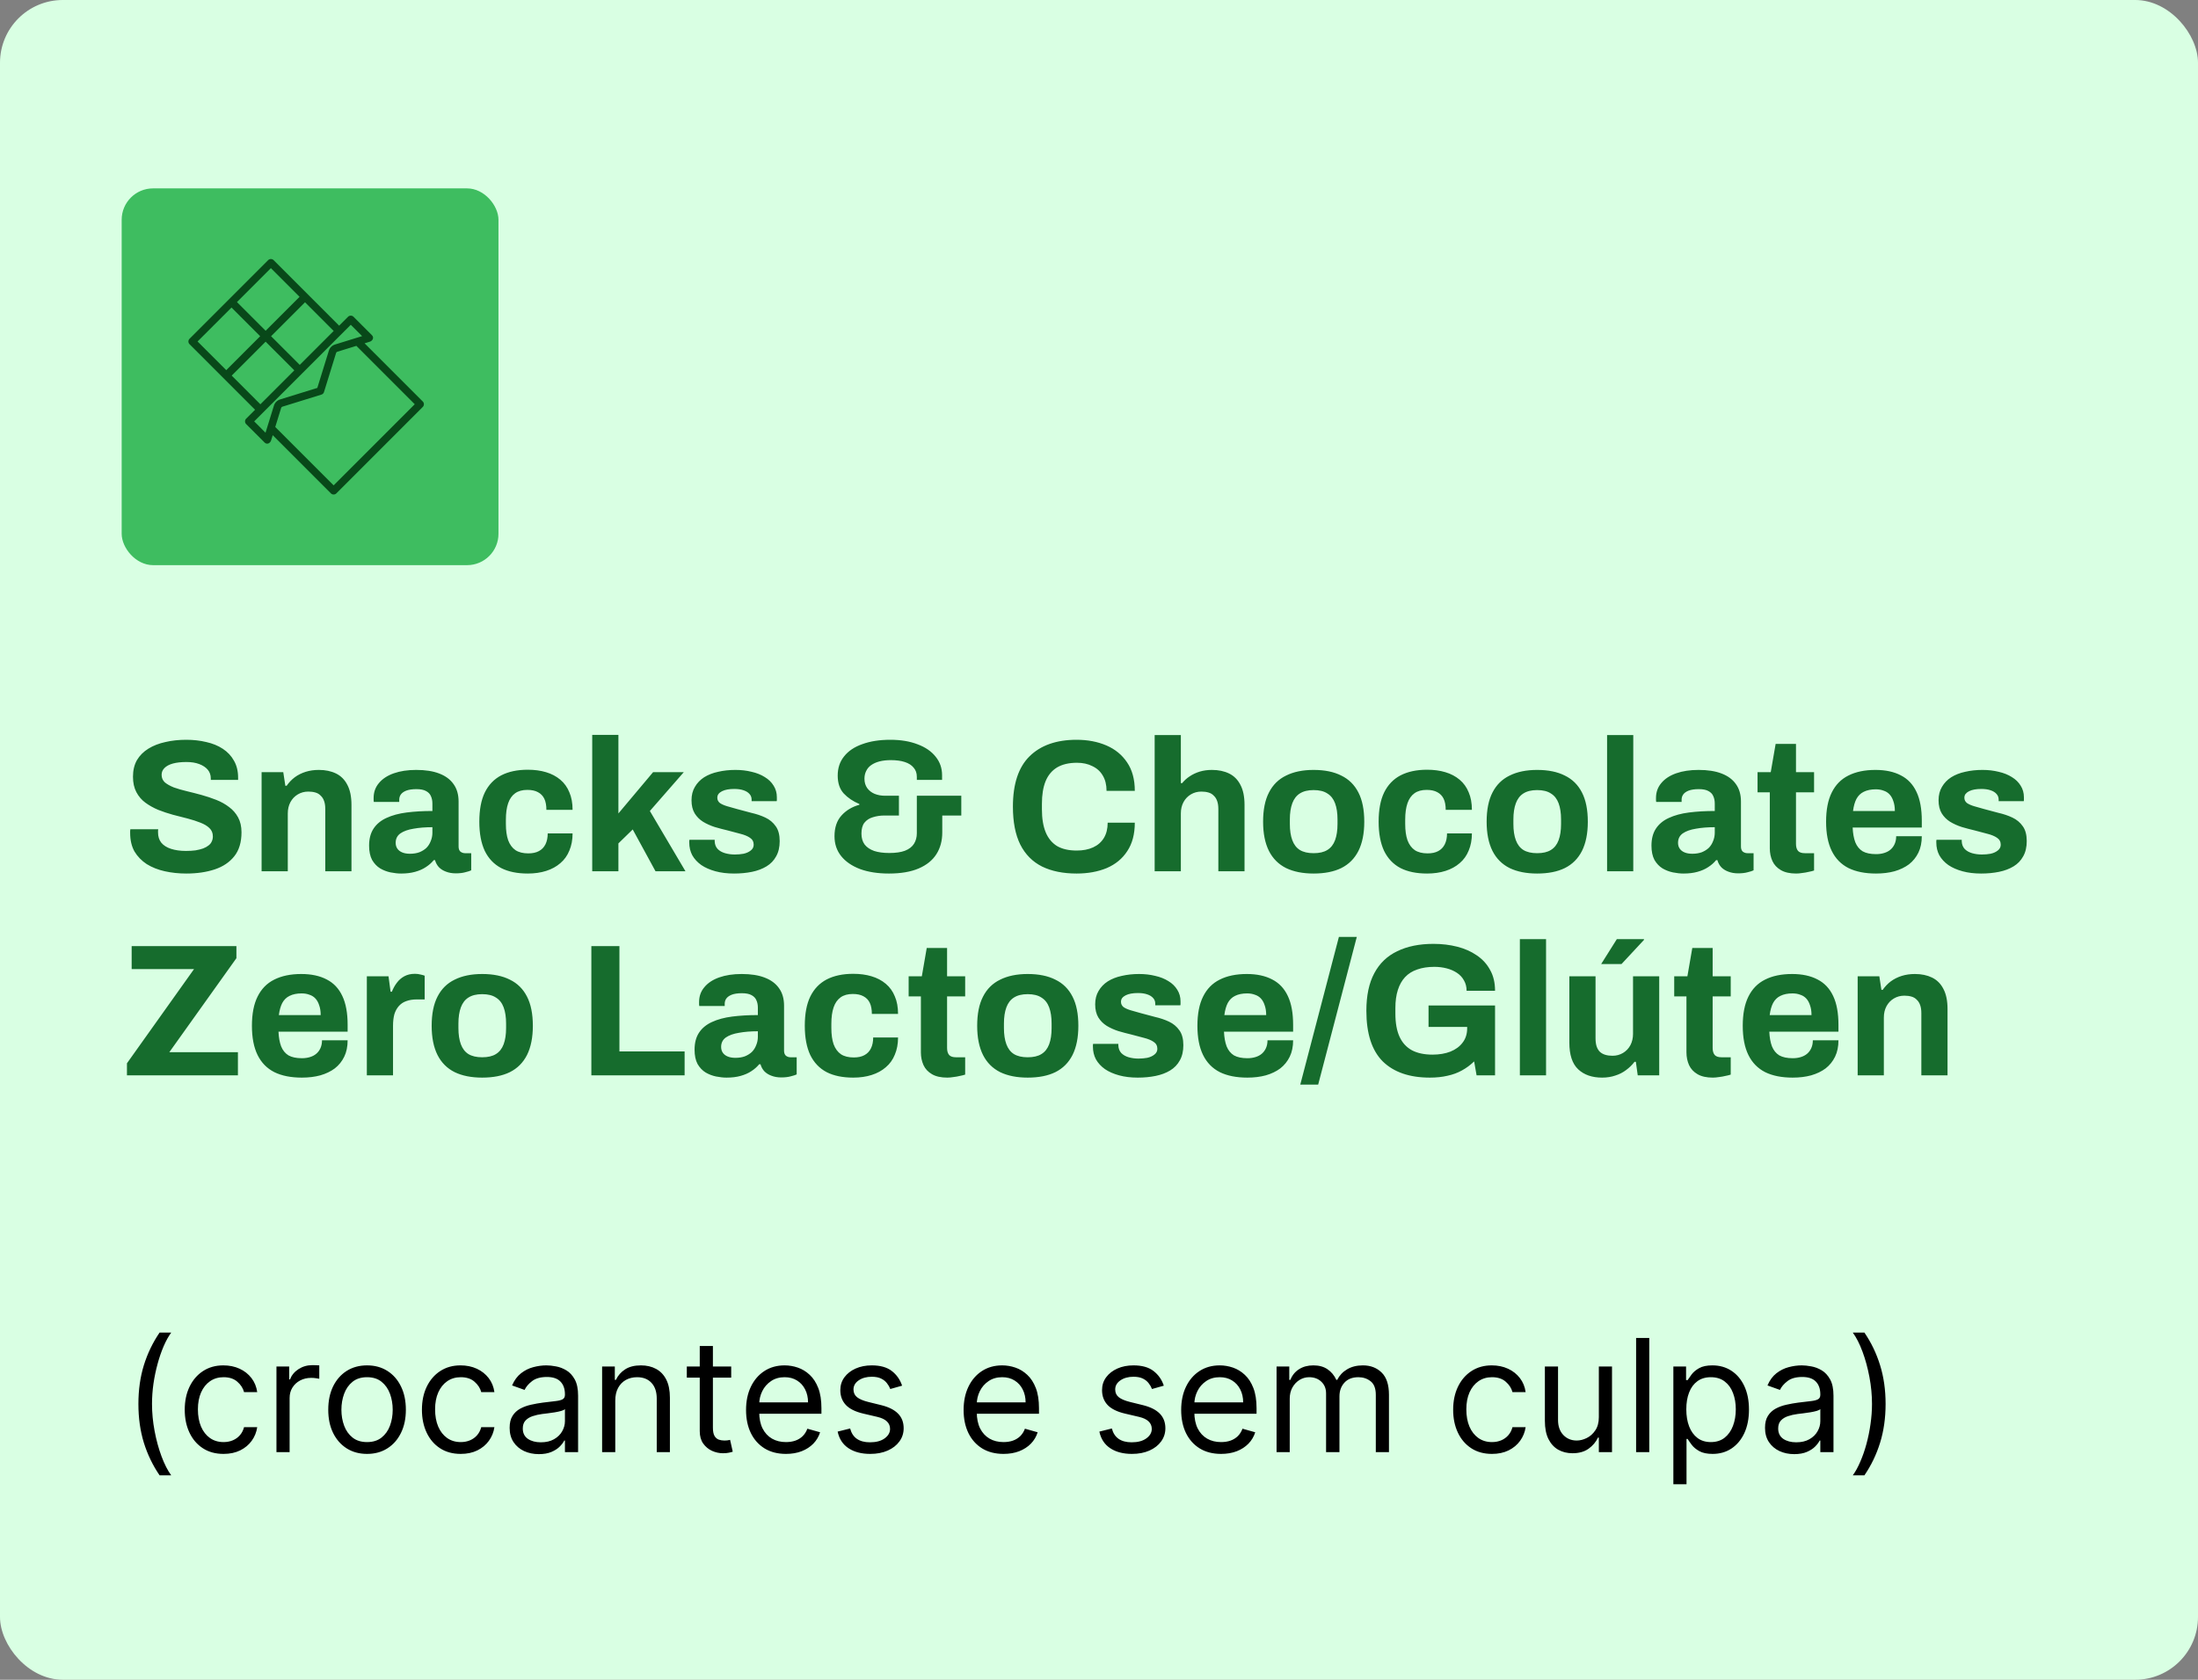 <svg xmlns="http://www.w3.org/2000/svg" width="280" height="214" viewBox="0 0 280 214" fill="none"><rect x="0" y="0" width="280" height="214" fill="#808080" stroke="none"/><rect width="280" height="214" rx="8" fill="#D9FFE3"></rect><rect x="15.5" y="24" width="48" height="48" rx="4" fill="#3EBD60"></rect><path d="M53.861 51.156L46.444 43.738C46.667 43.669 46.891 43.603 47.114 43.531C47.463 43.417 47.688 43.011 47.381 42.705L45.027 40.35C44.845 40.168 44.524 40.168 44.343 40.35L43.202 41.49L34.85 33.136C34.669 32.955 34.347 32.955 34.166 33.136L29.159 38.144C29.157 38.146 29.156 38.148 29.154 38.149C29.153 38.151 29.15 38.152 29.149 38.154L24.142 43.162C23.953 43.351 23.953 43.657 24.142 43.846L32.494 52.201L31.354 53.341C31.168 53.527 31.168 53.839 31.354 54.025L33.709 56.38C34.015 56.687 34.421 56.461 34.534 56.112C34.607 55.89 34.673 55.666 34.742 55.442L42.158 62.861C42.344 63.046 42.657 63.047 42.843 62.861L53.861 51.84C54.047 51.655 54.047 51.342 53.861 51.156ZM42.507 42.164L38.185 46.487L34.533 42.834L38.855 38.511L42.507 42.164ZM34.508 34.163L38.16 37.816L33.838 42.139L30.185 38.486L34.508 34.163ZM25.168 43.504L29.491 39.181L33.143 42.834L28.821 47.157L25.168 43.504ZM29.516 47.852L33.838 43.529L37.491 47.182L33.168 51.506L29.516 47.852ZM33.825 55.128L32.381 53.683L38.522 47.54C38.526 47.537 38.53 47.533 38.533 47.53C38.537 47.526 38.54 47.522 38.544 47.519L44.685 41.376L46.13 42.822L42.678 43.89C42.301 44.007 42.007 44.301 41.891 44.678L40.423 49.42L35.681 50.888C35.305 51.004 35.01 51.299 34.894 51.676L33.825 55.128ZM42.501 61.834L35.065 54.397L35.818 51.962C35.84 51.891 35.896 51.835 35.968 51.813L40.953 50.27C41.105 50.223 41.225 50.103 41.272 49.951L42.815 44.965C42.837 44.893 42.892 44.837 42.964 44.815L45.398 44.062L52.834 51.499L42.501 61.834Z" fill="#084819"></path><path d="M23.732 111.288C22.772 111.288 21.86 111.192 20.996 111C20.132 110.808 19.364 110.504 18.692 110.088C18.036 109.656 17.516 109.12 17.132 108.48C16.764 107.824 16.58 107.032 16.58 106.104C16.58 106.024 16.58 105.944 16.58 105.864C16.58 105.768 16.588 105.696 16.604 105.648H20.156C20.14 105.696 20.132 105.76 20.132 105.84C20.132 105.92 20.132 105.992 20.132 106.056C20.132 106.568 20.268 107 20.54 107.352C20.828 107.704 21.244 107.968 21.788 108.144C22.332 108.32 22.964 108.408 23.684 108.408C24.148 108.408 24.556 108.384 24.908 108.336C25.276 108.272 25.596 108.192 25.868 108.096C26.156 107.984 26.388 107.856 26.564 107.712C26.756 107.568 26.892 107.4 26.972 107.208C27.068 107.016 27.116 106.8 27.116 106.56C27.116 106.128 26.972 105.776 26.684 105.504C26.412 105.232 26.028 105 25.532 104.808C25.052 104.616 24.508 104.44 23.9 104.28C23.292 104.12 22.668 103.96 22.028 103.8C21.388 103.624 20.764 103.416 20.156 103.176C19.548 102.92 19.004 102.616 18.524 102.264C18.044 101.912 17.66 101.464 17.372 100.92C17.084 100.376 16.94 99.72 16.94 98.952C16.94 98.136 17.108 97.432 17.444 96.84C17.796 96.248 18.284 95.76 18.908 95.376C19.532 94.992 20.252 94.712 21.068 94.536C21.884 94.344 22.772 94.248 23.732 94.248C24.628 94.248 25.476 94.344 26.276 94.536C27.076 94.712 27.78 95 28.388 95.4C28.996 95.8 29.468 96.304 29.804 96.912C30.156 97.52 30.332 98.24 30.332 99.072V99.36H26.852V99.168C26.852 98.736 26.724 98.368 26.468 98.064C26.212 97.76 25.852 97.52 25.388 97.344C24.924 97.168 24.38 97.08 23.756 97.08C23.084 97.08 22.508 97.144 22.028 97.272C21.564 97.4 21.204 97.592 20.948 97.848C20.708 98.088 20.588 98.376 20.588 98.712C20.588 99.096 20.724 99.416 20.996 99.672C21.284 99.912 21.668 100.128 22.148 100.32C22.644 100.496 23.196 100.656 23.804 100.8C24.412 100.944 25.036 101.104 25.676 101.28C26.316 101.456 26.94 101.664 27.548 101.904C28.156 102.144 28.7 102.448 29.18 102.816C29.66 103.168 30.044 103.608 30.332 104.136C30.62 104.664 30.764 105.296 30.764 106.032C30.764 107.296 30.46 108.312 29.852 109.08C29.244 109.848 28.412 110.408 27.356 110.76C26.3 111.112 25.092 111.288 23.732 111.288ZM33.325 111V98.376H36.085L36.349 100.104H36.517C36.805 99.688 37.149 99.328 37.549 99.024C37.965 98.72 38.429 98.488 38.941 98.328C39.453 98.168 40.013 98.088 40.621 98.088C41.453 98.088 42.181 98.24 42.805 98.544C43.429 98.848 43.909 99.328 44.245 99.984C44.597 100.64 44.773 101.496 44.773 102.552V111H41.437V103.08C41.437 102.68 41.389 102.344 41.293 102.072C41.197 101.784 41.053 101.552 40.861 101.376C40.685 101.184 40.461 101.048 40.189 100.968C39.917 100.888 39.613 100.848 39.277 100.848C38.781 100.848 38.333 100.968 37.933 101.208C37.533 101.448 37.221 101.776 36.997 102.192C36.773 102.608 36.661 103.088 36.661 103.632V111H33.325ZM51.099 111.288C50.683 111.288 50.235 111.24 49.755 111.144C49.291 111.048 48.851 110.88 48.435 110.64C48.019 110.384 47.675 110.024 47.403 109.56C47.147 109.08 47.019 108.472 47.019 107.736C47.019 106.856 47.211 106.128 47.595 105.552C47.979 104.976 48.523 104.528 49.227 104.208C49.947 103.872 50.803 103.64 51.795 103.512C52.787 103.384 53.883 103.32 55.083 103.32V102.384C55.083 102.016 55.019 101.696 54.891 101.424C54.779 101.152 54.571 100.936 54.267 100.776C53.979 100.616 53.571 100.536 53.043 100.536C52.515 100.536 52.083 100.6 51.747 100.728C51.427 100.856 51.195 101.024 51.051 101.232C50.923 101.424 50.859 101.64 50.859 101.88V102.168H47.619C47.603 102.088 47.595 102.016 47.595 101.952C47.595 101.872 47.595 101.776 47.595 101.664C47.595 100.928 47.819 100.296 48.267 99.768C48.715 99.224 49.347 98.808 50.163 98.52C50.979 98.232 51.931 98.088 53.019 98.088C54.187 98.088 55.163 98.24 55.947 98.544C56.747 98.848 57.355 99.296 57.771 99.888C58.203 100.48 58.419 101.224 58.419 102.12V107.856C58.419 108.144 58.499 108.36 58.659 108.504C58.835 108.632 59.027 108.696 59.235 108.696H60.027V110.88C59.867 110.96 59.619 111.04 59.283 111.12C58.947 111.216 58.539 111.264 58.059 111.264C57.595 111.264 57.179 111.192 56.811 111.048C56.459 110.92 56.163 110.736 55.923 110.496C55.683 110.24 55.515 109.936 55.419 109.584H55.251C54.979 109.92 54.643 110.216 54.243 110.472C53.859 110.728 53.403 110.928 52.875 111.072C52.363 111.216 51.771 111.288 51.099 111.288ZM52.227 108.768C52.675 108.768 53.075 108.704 53.427 108.576C53.779 108.432 54.075 108.248 54.315 108.024C54.555 107.784 54.739 107.496 54.867 107.16C55.011 106.824 55.083 106.464 55.083 106.08V105.384C54.187 105.384 53.387 105.448 52.683 105.576C51.979 105.688 51.419 105.888 51.003 106.176C50.603 106.464 50.403 106.864 50.403 107.376C50.403 107.664 50.475 107.912 50.619 108.12C50.763 108.328 50.971 108.488 51.243 108.6C51.515 108.712 51.843 108.768 52.227 108.768ZM67.228 111.288C65.884 111.288 64.756 111.056 63.844 110.592C62.932 110.112 62.236 109.384 61.756 108.408C61.292 107.416 61.06 106.176 61.06 104.688C61.06 103.168 61.292 101.928 61.756 100.968C62.236 99.992 62.932 99.264 63.844 98.784C64.772 98.304 65.9 98.064 67.228 98.064C68.092 98.064 68.868 98.168 69.556 98.376C70.26 98.584 70.868 98.904 71.38 99.336C71.892 99.768 72.276 100.304 72.532 100.944C72.804 101.568 72.94 102.312 72.94 103.176H69.604C69.604 102.6 69.516 102.128 69.34 101.76C69.164 101.392 68.892 101.112 68.524 100.92C68.172 100.728 67.724 100.632 67.18 100.632C66.54 100.632 66.02 100.776 65.62 101.064C65.22 101.352 64.924 101.776 64.732 102.336C64.54 102.896 64.444 103.592 64.444 104.424V104.976C64.444 105.792 64.54 106.48 64.732 107.04C64.94 107.6 65.252 108.024 65.668 108.312C66.084 108.584 66.628 108.72 67.3 108.72C67.844 108.72 68.292 108.624 68.644 108.432C69.012 108.24 69.292 107.952 69.484 107.568C69.676 107.184 69.772 106.72 69.772 106.176H72.94C72.94 106.992 72.804 107.72 72.532 108.36C72.276 109 71.892 109.536 71.38 109.968C70.884 110.4 70.284 110.728 69.58 110.952C68.876 111.176 68.092 111.288 67.228 111.288ZM75.442 111V93.624H78.778V103.632L83.194 98.376H87.106L82.786 103.32L87.322 111H83.506L80.602 105.672L78.778 107.448V111H75.442ZM93.515 111.288C92.635 111.288 91.843 111.192 91.139 111C90.435 110.808 89.835 110.544 89.339 110.208C88.843 109.856 88.459 109.44 88.187 108.96C87.931 108.48 87.803 107.936 87.803 107.328C87.803 107.264 87.803 107.2 87.803 107.136C87.803 107.072 87.811 107.024 87.827 106.992H91.043C91.043 107.024 91.043 107.056 91.043 107.088C91.043 107.12 91.043 107.152 91.043 107.184C91.059 107.584 91.187 107.912 91.427 108.168C91.667 108.408 91.979 108.584 92.363 108.696C92.763 108.808 93.179 108.864 93.611 108.864C93.995 108.864 94.363 108.832 94.715 108.768C95.083 108.688 95.387 108.552 95.627 108.36C95.883 108.168 96.011 107.92 96.011 107.616C96.011 107.232 95.851 106.936 95.531 106.728C95.227 106.52 94.819 106.352 94.307 106.224C93.811 106.096 93.267 105.952 92.675 105.792C92.131 105.664 91.587 105.52 91.043 105.36C90.499 105.184 90.003 104.96 89.555 104.688C89.123 104.416 88.771 104.064 88.499 103.632C88.227 103.184 88.091 102.624 88.091 101.952C88.091 101.296 88.235 100.728 88.523 100.248C88.811 99.752 89.203 99.344 89.699 99.024C90.211 98.704 90.803 98.472 91.475 98.328C92.163 98.168 92.899 98.088 93.683 98.088C94.419 98.088 95.107 98.168 95.747 98.328C96.387 98.472 96.947 98.696 97.427 99C97.907 99.288 98.283 99.656 98.555 100.104C98.827 100.536 98.963 101.024 98.963 101.568C98.963 101.68 98.963 101.784 98.963 101.88C98.963 101.976 98.955 102.04 98.939 102.072H95.747V101.88C95.747 101.592 95.659 101.352 95.483 101.16C95.307 100.952 95.051 100.792 94.715 100.68C94.395 100.568 94.003 100.512 93.539 100.512C93.219 100.512 92.923 100.536 92.651 100.584C92.395 100.632 92.171 100.704 91.979 100.8C91.787 100.896 91.635 101.016 91.523 101.16C91.427 101.288 91.379 101.448 91.379 101.64C91.379 101.912 91.491 102.136 91.715 102.312C91.955 102.472 92.267 102.608 92.651 102.72C93.035 102.832 93.459 102.952 93.923 103.08C94.499 103.24 95.099 103.4 95.723 103.56C96.363 103.704 96.955 103.904 97.499 104.16C98.043 104.416 98.483 104.784 98.819 105.264C99.155 105.728 99.323 106.36 99.323 107.16C99.323 107.928 99.171 108.576 98.867 109.104C98.579 109.632 98.171 110.056 97.643 110.376C97.115 110.696 96.499 110.928 95.795 111.072C95.091 111.216 94.331 111.288 93.515 111.288ZM113.242 111.288C111.818 111.288 110.586 111.096 109.546 110.712C108.506 110.312 107.706 109.76 107.146 109.056C106.586 108.352 106.306 107.512 106.306 106.536C106.306 105.432 106.602 104.552 107.194 103.896C107.786 103.24 108.546 102.784 109.474 102.528V102.432C108.674 102.096 108.01 101.648 107.482 101.088C106.97 100.528 106.714 99.768 106.714 98.808C106.714 97.848 106.986 97.032 107.53 96.36C108.074 95.672 108.85 95.152 109.858 94.8C110.866 94.432 112.05 94.248 113.41 94.248C114.738 94.248 115.898 94.44 116.89 94.824C117.882 95.192 118.65 95.72 119.194 96.408C119.738 97.08 120.01 97.864 120.01 98.76V99.36H116.794V98.976C116.794 98.496 116.658 98.104 116.386 97.8C116.13 97.48 115.754 97.24 115.258 97.08C114.778 96.92 114.178 96.84 113.458 96.84C112.93 96.84 112.45 96.896 112.018 97.008C111.602 97.12 111.25 97.28 110.962 97.488C110.69 97.68 110.482 97.928 110.338 98.232C110.194 98.52 110.122 98.848 110.122 99.216C110.122 99.68 110.242 100.08 110.482 100.416C110.722 100.736 111.034 100.976 111.418 101.136C111.818 101.296 112.25 101.376 112.714 101.376H114.514V103.896H112.642C112.146 103.896 111.666 103.968 111.202 104.112C110.754 104.24 110.394 104.472 110.122 104.808C109.866 105.128 109.738 105.592 109.738 106.2C109.738 106.76 109.874 107.224 110.146 107.592C110.418 107.944 110.818 108.216 111.346 108.408C111.874 108.584 112.522 108.672 113.29 108.672C114.106 108.672 114.77 108.576 115.282 108.384C115.81 108.176 116.194 107.88 116.434 107.496C116.674 107.112 116.794 106.664 116.794 106.152V101.376H122.458V103.896H120.034V106.056C120.034 107.112 119.786 108.032 119.29 108.816C118.794 109.6 118.042 110.208 117.034 110.64C116.026 111.072 114.762 111.288 113.242 111.288ZM137.145 111.288C135.433 111.288 133.969 110.992 132.753 110.4C131.537 109.792 130.609 108.856 129.969 107.592C129.345 106.328 129.033 104.72 129.033 102.768C129.033 99.888 129.737 97.752 131.145 96.36C132.569 94.952 134.569 94.248 137.145 94.248C138.553 94.248 139.817 94.488 140.937 94.968C142.057 95.448 142.937 96.168 143.577 97.128C144.233 98.088 144.561 99.296 144.561 100.752H140.961C140.961 99.984 140.801 99.336 140.481 98.808C140.177 98.28 139.737 97.88 139.161 97.608C138.601 97.32 137.945 97.176 137.193 97.176C136.169 97.176 135.321 97.376 134.649 97.776C133.993 98.176 133.505 98.768 133.185 99.552C132.881 100.32 132.729 101.264 132.729 102.384V103.128C132.729 104.28 132.889 105.248 133.209 106.032C133.529 106.8 134.009 107.384 134.649 107.784C135.305 108.168 136.145 108.36 137.169 108.36C137.969 108.36 138.665 108.224 139.257 107.952C139.849 107.68 140.305 107.28 140.625 106.752C140.945 106.224 141.105 105.576 141.105 104.808H144.561C144.561 106.264 144.241 107.472 143.601 108.432C142.977 109.392 142.105 110.112 140.985 110.592C139.865 111.056 138.585 111.288 137.145 111.288ZM147.091 111V93.648H150.427V99.768H150.595C150.867 99.432 151.187 99.144 151.555 98.904C151.939 98.648 152.363 98.448 152.827 98.304C153.307 98.16 153.827 98.088 154.387 98.088C155.219 98.088 155.947 98.24 156.571 98.544C157.195 98.848 157.675 99.328 158.011 99.984C158.363 100.64 158.539 101.496 158.539 102.552V111H155.203V103.08C155.203 102.68 155.155 102.344 155.059 102.072C154.963 101.784 154.819 101.552 154.627 101.376C154.451 101.184 154.227 101.048 153.955 100.968C153.683 100.888 153.379 100.848 153.043 100.848C152.547 100.848 152.099 100.968 151.699 101.208C151.299 101.448 150.987 101.776 150.763 102.192C150.539 102.608 150.427 103.088 150.427 103.632V111H147.091ZM167.336 111.288C165.96 111.288 164.792 111.056 163.832 110.592C162.872 110.112 162.144 109.384 161.648 108.408C161.152 107.416 160.904 106.176 160.904 104.688C160.904 103.168 161.152 101.928 161.648 100.968C162.144 99.992 162.872 99.272 163.832 98.808C164.792 98.328 165.96 98.088 167.336 98.088C168.744 98.088 169.92 98.328 170.864 98.808C171.824 99.272 172.552 99.992 173.048 100.968C173.544 101.928 173.792 103.168 173.792 104.688C173.792 106.176 173.544 107.416 173.048 108.408C172.552 109.384 171.824 110.112 170.864 110.592C169.92 111.056 168.744 111.288 167.336 111.288ZM167.336 108.696C168.072 108.696 168.656 108.56 169.088 108.288C169.536 108.016 169.864 107.6 170.072 107.04C170.28 106.48 170.384 105.792 170.384 104.976V104.4C170.384 103.584 170.28 102.896 170.072 102.336C169.864 101.776 169.536 101.36 169.088 101.088C168.656 100.8 168.072 100.656 167.336 100.656C166.616 100.656 166.032 100.8 165.584 101.088C165.152 101.36 164.832 101.776 164.624 102.336C164.416 102.896 164.312 103.584 164.312 104.4V104.976C164.312 105.792 164.416 106.48 164.624 107.04C164.832 107.6 165.152 108.016 165.584 108.288C166.032 108.56 166.616 108.696 167.336 108.696ZM181.791 111.288C180.447 111.288 179.319 111.056 178.407 110.592C177.495 110.112 176.799 109.384 176.319 108.408C175.855 107.416 175.623 106.176 175.623 104.688C175.623 103.168 175.855 101.928 176.319 100.968C176.799 99.992 177.495 99.264 178.407 98.784C179.335 98.304 180.463 98.064 181.791 98.064C182.655 98.064 183.431 98.168 184.119 98.376C184.823 98.584 185.431 98.904 185.943 99.336C186.455 99.768 186.839 100.304 187.095 100.944C187.367 101.568 187.503 102.312 187.503 103.176H184.167C184.167 102.6 184.079 102.128 183.903 101.76C183.727 101.392 183.455 101.112 183.087 100.92C182.735 100.728 182.287 100.632 181.743 100.632C181.103 100.632 180.583 100.776 180.183 101.064C179.783 101.352 179.487 101.776 179.295 102.336C179.103 102.896 179.007 103.592 179.007 104.424V104.976C179.007 105.792 179.103 106.48 179.295 107.04C179.503 107.6 179.815 108.024 180.231 108.312C180.647 108.584 181.191 108.72 181.863 108.72C182.407 108.72 182.855 108.624 183.207 108.432C183.575 108.24 183.855 107.952 184.047 107.568C184.239 107.184 184.335 106.72 184.335 106.176H187.503C187.503 106.992 187.367 107.72 187.095 108.36C186.839 109 186.455 109.536 185.943 109.968C185.447 110.4 184.847 110.728 184.143 110.952C183.439 111.176 182.655 111.288 181.791 111.288ZM195.813 111.288C194.437 111.288 193.269 111.056 192.309 110.592C191.349 110.112 190.621 109.384 190.125 108.408C189.629 107.416 189.381 106.176 189.381 104.688C189.381 103.168 189.629 101.928 190.125 100.968C190.621 99.992 191.349 99.272 192.309 98.808C193.269 98.328 194.437 98.088 195.813 98.088C197.221 98.088 198.397 98.328 199.341 98.808C200.301 99.272 201.029 99.992 201.525 100.968C202.021 101.928 202.269 103.168 202.269 104.688C202.269 106.176 202.021 107.416 201.525 108.408C201.029 109.384 200.301 110.112 199.341 110.592C198.397 111.056 197.221 111.288 195.813 111.288ZM195.813 108.696C196.549 108.696 197.133 108.56 197.565 108.288C198.013 108.016 198.341 107.6 198.549 107.04C198.757 106.48 198.861 105.792 198.861 104.976V104.4C198.861 103.584 198.757 102.896 198.549 102.336C198.341 101.776 198.013 101.36 197.565 101.088C197.133 100.8 196.549 100.656 195.813 100.656C195.093 100.656 194.509 100.8 194.061 101.088C193.629 101.36 193.309 101.776 193.101 102.336C192.893 102.896 192.789 103.584 192.789 104.4V104.976C192.789 105.792 192.893 106.48 193.101 107.04C193.309 107.6 193.629 108.016 194.061 108.288C194.509 108.56 195.093 108.696 195.813 108.696ZM204.724 111V93.648H208.06V111H204.724ZM214.458 111.288C214.042 111.288 213.594 111.24 213.114 111.144C212.65 111.048 212.21 110.88 211.794 110.64C211.378 110.384 211.034 110.024 210.762 109.56C210.506 109.08 210.378 108.472 210.378 107.736C210.378 106.856 210.57 106.128 210.954 105.552C211.338 104.976 211.882 104.528 212.586 104.208C213.306 103.872 214.162 103.64 215.154 103.512C216.146 103.384 217.242 103.32 218.442 103.32V102.384C218.442 102.016 218.378 101.696 218.25 101.424C218.138 101.152 217.93 100.936 217.626 100.776C217.338 100.616 216.93 100.536 216.402 100.536C215.874 100.536 215.442 100.6 215.106 100.728C214.786 100.856 214.554 101.024 214.41 101.232C214.282 101.424 214.218 101.64 214.218 101.88V102.168H210.978C210.962 102.088 210.954 102.016 210.954 101.952C210.954 101.872 210.954 101.776 210.954 101.664C210.954 100.928 211.178 100.296 211.626 99.768C212.074 99.224 212.706 98.808 213.522 98.52C214.338 98.232 215.29 98.088 216.378 98.088C217.546 98.088 218.522 98.24 219.306 98.544C220.106 98.848 220.714 99.296 221.13 99.888C221.562 100.48 221.778 101.224 221.778 102.12V107.856C221.778 108.144 221.858 108.36 222.018 108.504C222.194 108.632 222.386 108.696 222.594 108.696H223.386V110.88C223.226 110.96 222.978 111.04 222.642 111.12C222.306 111.216 221.898 111.264 221.418 111.264C220.954 111.264 220.538 111.192 220.17 111.048C219.818 110.92 219.522 110.736 219.282 110.496C219.042 110.24 218.874 109.936 218.778 109.584H218.61C218.338 109.92 218.002 110.216 217.602 110.472C217.218 110.728 216.762 110.928 216.234 111.072C215.722 111.216 215.13 111.288 214.458 111.288ZM215.586 108.768C216.034 108.768 216.434 108.704 216.786 108.576C217.138 108.432 217.434 108.248 217.674 108.024C217.914 107.784 218.098 107.496 218.226 107.16C218.37 106.824 218.442 106.464 218.442 106.08V105.384C217.546 105.384 216.746 105.448 216.042 105.576C215.338 105.688 214.778 105.888 214.362 106.176C213.962 106.464 213.762 106.864 213.762 107.376C213.762 107.664 213.834 107.912 213.978 108.12C214.122 108.328 214.33 108.488 214.602 108.6C214.874 108.712 215.202 108.768 215.586 108.768ZM228.812 111.288C228.012 111.288 227.364 111.144 226.868 110.856C226.372 110.568 226.012 110.184 225.788 109.704C225.564 109.208 225.452 108.664 225.452 108.072V100.944H223.892V98.376H225.572L226.196 94.776H228.788V98.376H231.092V100.944H228.788V107.52C228.788 107.904 228.876 108.2 229.052 108.408C229.228 108.6 229.516 108.696 229.916 108.696H231.092V110.904C230.9 110.968 230.676 111.024 230.42 111.072C230.164 111.136 229.892 111.184 229.604 111.216C229.316 111.264 229.052 111.288 228.812 111.288ZM238.983 111.288C237.591 111.288 236.423 111.056 235.479 110.592C234.535 110.112 233.823 109.384 233.343 108.408C232.863 107.432 232.623 106.192 232.623 104.688C232.623 103.168 232.863 101.928 233.343 100.968C233.823 99.992 234.527 99.272 235.455 98.808C236.399 98.328 237.551 98.088 238.911 98.088C240.191 98.088 241.271 98.32 242.151 98.784C243.031 99.232 243.695 99.936 244.143 100.896C244.591 101.84 244.815 103.064 244.815 104.568V105.432H236.007C236.039 106.168 236.151 106.792 236.343 107.304C236.551 107.816 236.863 108.2 237.279 108.456C237.711 108.696 238.279 108.816 238.983 108.816C239.367 108.816 239.711 108.768 240.015 108.672C240.335 108.576 240.607 108.432 240.831 108.24C241.055 108.048 241.231 107.808 241.359 107.52C241.487 107.232 241.551 106.904 241.551 106.536H244.815C244.815 107.336 244.671 108.032 244.383 108.624C244.095 109.216 243.695 109.712 243.183 110.112C242.671 110.496 242.055 110.792 241.335 111C240.631 111.192 239.847 111.288 238.983 111.288ZM236.055 103.32H241.383C241.383 102.84 241.319 102.424 241.191 102.072C241.079 101.72 240.919 101.432 240.711 101.208C240.503 100.984 240.247 100.824 239.943 100.728C239.655 100.616 239.327 100.56 238.959 100.56C238.351 100.56 237.839 100.664 237.423 100.872C237.023 101.064 236.711 101.368 236.487 101.784C236.279 102.184 236.135 102.696 236.055 103.32ZM252.375 111.288C251.495 111.288 250.703 111.192 249.999 111C249.295 110.808 248.695 110.544 248.199 110.208C247.703 109.856 247.319 109.44 247.047 108.96C246.791 108.48 246.663 107.936 246.663 107.328C246.663 107.264 246.663 107.2 246.663 107.136C246.663 107.072 246.671 107.024 246.687 106.992H249.903C249.903 107.024 249.903 107.056 249.903 107.088C249.903 107.12 249.903 107.152 249.903 107.184C249.919 107.584 250.047 107.912 250.287 108.168C250.527 108.408 250.839 108.584 251.223 108.696C251.623 108.808 252.039 108.864 252.471 108.864C252.855 108.864 253.223 108.832 253.575 108.768C253.943 108.688 254.247 108.552 254.487 108.36C254.743 108.168 254.871 107.92 254.871 107.616C254.871 107.232 254.711 106.936 254.391 106.728C254.087 106.52 253.679 106.352 253.167 106.224C252.671 106.096 252.127 105.952 251.535 105.792C250.991 105.664 250.447 105.52 249.903 105.36C249.359 105.184 248.863 104.96 248.415 104.688C247.983 104.416 247.631 104.064 247.359 103.632C247.087 103.184 246.951 102.624 246.951 101.952C246.951 101.296 247.095 100.728 247.383 100.248C247.671 99.752 248.063 99.344 248.559 99.024C249.071 98.704 249.663 98.472 250.335 98.328C251.023 98.168 251.759 98.088 252.543 98.088C253.279 98.088 253.967 98.168 254.607 98.328C255.247 98.472 255.807 98.696 256.287 99C256.767 99.288 257.143 99.656 257.415 100.104C257.687 100.536 257.823 101.024 257.823 101.568C257.823 101.68 257.823 101.784 257.823 101.88C257.823 101.976 257.815 102.04 257.799 102.072H254.607V101.88C254.607 101.592 254.519 101.352 254.343 101.16C254.167 100.952 253.911 100.792 253.575 100.68C253.255 100.568 252.863 100.512 252.399 100.512C252.079 100.512 251.783 100.536 251.511 100.584C251.255 100.632 251.031 100.704 250.839 100.8C250.647 100.896 250.495 101.016 250.383 101.16C250.287 101.288 250.239 101.448 250.239 101.64C250.239 101.912 250.351 102.136 250.575 102.312C250.815 102.472 251.127 102.608 251.511 102.72C251.895 102.832 252.319 102.952 252.783 103.08C253.359 103.24 253.959 103.4 254.583 103.56C255.223 103.704 255.815 103.904 256.359 104.16C256.903 104.416 257.343 104.784 257.679 105.264C258.015 105.728 258.183 106.36 258.183 107.16C258.183 107.928 258.031 108.576 257.727 109.104C257.439 109.632 257.031 110.056 256.503 110.376C255.975 110.696 255.359 110.928 254.655 111.072C253.951 111.216 253.191 111.288 252.375 111.288ZM16.172 137V135.464L24.716 123.464H16.772V120.536H30.116V122.072L21.572 134.048H30.308V137H16.172ZM38.452 137.288C37.06 137.288 35.892 137.056 34.948 136.592C34.004 136.112 33.292 135.384 32.812 134.408C32.332 133.432 32.092 132.192 32.092 130.688C32.092 129.168 32.332 127.928 32.812 126.968C33.292 125.992 33.996 125.272 34.924 124.808C35.868 124.328 37.02 124.088 38.38 124.088C39.66 124.088 40.74 124.32 41.62 124.784C42.5 125.232 43.164 125.936 43.612 126.896C44.06 127.84 44.284 129.064 44.284 130.568V131.432H35.476C35.508 132.168 35.62 132.792 35.812 133.304C36.02 133.816 36.332 134.2 36.748 134.456C37.18 134.696 37.748 134.816 38.452 134.816C38.836 134.816 39.18 134.768 39.484 134.672C39.804 134.576 40.076 134.432 40.3 134.24C40.524 134.048 40.7 133.808 40.828 133.52C40.956 133.232 41.02 132.904 41.02 132.536H44.284C44.284 133.336 44.14 134.032 43.852 134.624C43.564 135.216 43.164 135.712 42.652 136.112C42.14 136.496 41.524 136.792 40.804 137C40.1 137.192 39.316 137.288 38.452 137.288ZM35.524 129.32H40.852C40.852 128.84 40.788 128.424 40.66 128.072C40.548 127.72 40.388 127.432 40.18 127.208C39.972 126.984 39.716 126.824 39.412 126.728C39.124 126.616 38.796 126.56 38.428 126.56C37.82 126.56 37.308 126.664 36.892 126.872C36.492 127.064 36.18 127.368 35.956 127.784C35.748 128.184 35.604 128.696 35.524 129.32ZM46.731 137V124.376H49.491L49.755 126.344H49.923C50.083 125.928 50.291 125.552 50.547 125.216C50.803 124.864 51.123 124.584 51.507 124.376C51.891 124.168 52.339 124.064 52.851 124.064C53.123 124.064 53.371 124.096 53.595 124.16C53.819 124.208 53.987 124.256 54.099 124.304V127.328H53.067C52.571 127.328 52.131 127.4 51.747 127.544C51.379 127.672 51.067 127.88 50.811 128.168C50.555 128.456 50.363 128.808 50.235 129.224C50.123 129.64 50.067 130.128 50.067 130.688V137H46.731ZM61.422 137.288C60.046 137.288 58.878 137.056 57.918 136.592C56.958 136.112 56.23 135.384 55.734 134.408C55.238 133.416 54.99 132.176 54.99 130.688C54.99 129.168 55.238 127.928 55.734 126.968C56.23 125.992 56.958 125.272 57.918 124.808C58.878 124.328 60.046 124.088 61.422 124.088C62.83 124.088 64.006 124.328 64.95 124.808C65.91 125.272 66.638 125.992 67.134 126.968C67.63 127.928 67.878 129.168 67.878 130.688C67.878 132.176 67.63 133.416 67.134 134.408C66.638 135.384 65.91 136.112 64.95 136.592C64.006 137.056 62.83 137.288 61.422 137.288ZM61.422 134.696C62.158 134.696 62.742 134.56 63.174 134.288C63.622 134.016 63.95 133.6 64.158 133.04C64.366 132.48 64.47 131.792 64.47 130.976V130.4C64.47 129.584 64.366 128.896 64.158 128.336C63.95 127.776 63.622 127.36 63.174 127.088C62.742 126.8 62.158 126.656 61.422 126.656C60.702 126.656 60.118 126.8 59.67 127.088C59.238 127.36 58.918 127.776 58.71 128.336C58.502 128.896 58.398 129.584 58.398 130.4V130.976C58.398 131.792 58.502 132.48 58.71 133.04C58.918 133.6 59.238 134.016 59.67 134.288C60.118 134.56 60.702 134.696 61.422 134.696ZM75.332 137V120.536H78.908V133.952H87.212V137H75.332ZM92.559 137.288C92.144 137.288 91.695 137.24 91.216 137.144C90.751 137.048 90.311 136.88 89.895 136.64C89.48 136.384 89.135 136.024 88.864 135.56C88.608 135.08 88.48 134.472 88.48 133.736C88.48 132.856 88.671 132.128 89.055 131.552C89.439 130.976 89.984 130.528 90.688 130.208C91.407 129.872 92.263 129.64 93.255 129.512C94.248 129.384 95.344 129.32 96.543 129.32V128.384C96.543 128.016 96.48 127.696 96.352 127.424C96.24 127.152 96.031 126.936 95.728 126.776C95.439 126.616 95.031 126.536 94.504 126.536C93.975 126.536 93.543 126.6 93.207 126.728C92.888 126.856 92.656 127.024 92.511 127.232C92.383 127.424 92.32 127.64 92.32 127.88V128.168H89.079C89.064 128.088 89.055 128.016 89.055 127.952C89.055 127.872 89.055 127.776 89.055 127.664C89.055 126.928 89.279 126.296 89.728 125.768C90.175 125.224 90.808 124.808 91.624 124.52C92.439 124.232 93.391 124.088 94.48 124.088C95.647 124.088 96.624 124.24 97.407 124.544C98.207 124.848 98.816 125.296 99.231 125.888C99.663 126.48 99.879 127.224 99.879 128.12V133.856C99.879 134.144 99.96 134.36 100.12 134.504C100.296 134.632 100.488 134.696 100.696 134.696H101.488V136.88C101.328 136.96 101.08 137.04 100.744 137.12C100.408 137.216 99.999 137.264 99.519 137.264C99.055 137.264 98.639 137.192 98.272 137.048C97.919 136.92 97.624 136.736 97.383 136.496C97.144 136.24 96.975 135.936 96.879 135.584H96.712C96.439 135.92 96.103 136.216 95.704 136.472C95.32 136.728 94.864 136.928 94.335 137.072C93.823 137.216 93.231 137.288 92.559 137.288ZM93.688 134.768C94.135 134.768 94.535 134.704 94.888 134.576C95.24 134.432 95.535 134.248 95.775 134.024C96.016 133.784 96.2 133.496 96.328 133.16C96.472 132.824 96.543 132.464 96.543 132.08V131.384C95.647 131.384 94.847 131.448 94.144 131.576C93.439 131.688 92.879 131.888 92.463 132.176C92.064 132.464 91.864 132.864 91.864 133.376C91.864 133.664 91.936 133.912 92.079 134.12C92.224 134.328 92.431 134.488 92.704 134.6C92.975 134.712 93.303 134.768 93.688 134.768ZM108.689 137.288C107.345 137.288 106.217 137.056 105.305 136.592C104.393 136.112 103.697 135.384 103.217 134.408C102.753 133.416 102.521 132.176 102.521 130.688C102.521 129.168 102.753 127.928 103.217 126.968C103.697 125.992 104.393 125.264 105.305 124.784C106.233 124.304 107.361 124.064 108.689 124.064C109.553 124.064 110.329 124.168 111.017 124.376C111.721 124.584 112.329 124.904 112.841 125.336C113.353 125.768 113.737 126.304 113.993 126.944C114.265 127.568 114.401 128.312 114.401 129.176H111.065C111.065 128.6 110.977 128.128 110.801 127.76C110.625 127.392 110.353 127.112 109.985 126.92C109.633 126.728 109.185 126.632 108.641 126.632C108.001 126.632 107.481 126.776 107.081 127.064C106.681 127.352 106.385 127.776 106.193 128.336C106.001 128.896 105.905 129.592 105.905 130.424V130.976C105.905 131.792 106.001 132.48 106.193 133.04C106.401 133.6 106.713 134.024 107.129 134.312C107.545 134.584 108.089 134.72 108.761 134.72C109.305 134.72 109.753 134.624 110.105 134.432C110.473 134.24 110.753 133.952 110.945 133.568C111.137 133.184 111.233 132.72 111.233 132.176H114.401C114.401 132.992 114.265 133.72 113.993 134.36C113.737 135 113.353 135.536 112.841 135.968C112.345 136.4 111.745 136.728 111.041 136.952C110.337 137.176 109.553 137.288 108.689 137.288ZM120.671 137.288C119.871 137.288 119.223 137.144 118.727 136.856C118.231 136.568 117.871 136.184 117.647 135.704C117.423 135.208 117.311 134.664 117.311 134.072V126.944H115.751V124.376H117.431L118.055 120.776H120.647V124.376H122.951V126.944H120.647V133.52C120.647 133.904 120.735 134.2 120.911 134.408C121.087 134.6 121.375 134.696 121.775 134.696H122.951V136.904C122.759 136.968 122.535 137.024 122.279 137.072C122.023 137.136 121.751 137.184 121.463 137.216C121.175 137.264 120.911 137.288 120.671 137.288ZM130.914 137.288C129.538 137.288 128.37 137.056 127.41 136.592C126.45 136.112 125.722 135.384 125.226 134.408C124.73 133.416 124.482 132.176 124.482 130.688C124.482 129.168 124.73 127.928 125.226 126.968C125.722 125.992 126.45 125.272 127.41 124.808C128.37 124.328 129.538 124.088 130.914 124.088C132.322 124.088 133.498 124.328 134.442 124.808C135.402 125.272 136.13 125.992 136.626 126.968C137.122 127.928 137.37 129.168 137.37 130.688C137.37 132.176 137.122 133.416 136.626 134.408C136.13 135.384 135.402 136.112 134.442 136.592C133.498 137.056 132.322 137.288 130.914 137.288ZM130.914 134.696C131.65 134.696 132.234 134.56 132.666 134.288C133.114 134.016 133.442 133.6 133.65 133.04C133.858 132.48 133.962 131.792 133.962 130.976V130.4C133.962 129.584 133.858 128.896 133.65 128.336C133.442 127.776 133.114 127.36 132.666 127.088C132.234 126.8 131.65 126.656 130.914 126.656C130.194 126.656 129.61 126.8 129.162 127.088C128.73 127.36 128.41 127.776 128.202 128.336C127.994 128.896 127.89 129.584 127.89 130.4V130.976C127.89 131.792 127.994 132.48 128.202 133.04C128.41 133.6 128.73 134.016 129.162 134.288C129.61 134.56 130.194 134.696 130.914 134.696ZM144.937 137.288C144.057 137.288 143.265 137.192 142.561 137C141.857 136.808 141.257 136.544 140.761 136.208C140.265 135.856 139.881 135.44 139.609 134.96C139.353 134.48 139.225 133.936 139.225 133.328C139.225 133.264 139.225 133.2 139.225 133.136C139.225 133.072 139.233 133.024 139.249 132.992H142.465C142.465 133.024 142.465 133.056 142.465 133.088C142.465 133.12 142.465 133.152 142.465 133.184C142.481 133.584 142.609 133.912 142.849 134.168C143.089 134.408 143.401 134.584 143.785 134.696C144.185 134.808 144.601 134.864 145.033 134.864C145.417 134.864 145.785 134.832 146.137 134.768C146.505 134.688 146.809 134.552 147.049 134.36C147.305 134.168 147.433 133.92 147.433 133.616C147.433 133.232 147.273 132.936 146.953 132.728C146.649 132.52 146.241 132.352 145.729 132.224C145.233 132.096 144.689 131.952 144.097 131.792C143.553 131.664 143.009 131.52 142.465 131.36C141.921 131.184 141.425 130.96 140.977 130.688C140.545 130.416 140.193 130.064 139.921 129.632C139.649 129.184 139.513 128.624 139.513 127.952C139.513 127.296 139.657 126.728 139.945 126.248C140.233 125.752 140.625 125.344 141.121 125.024C141.633 124.704 142.225 124.472 142.897 124.328C143.585 124.168 144.321 124.088 145.105 124.088C145.841 124.088 146.529 124.168 147.169 124.328C147.809 124.472 148.369 124.696 148.849 125C149.329 125.288 149.705 125.656 149.977 126.104C150.249 126.536 150.385 127.024 150.385 127.568C150.385 127.68 150.385 127.784 150.385 127.88C150.385 127.976 150.377 128.04 150.361 128.072H147.169V127.88C147.169 127.592 147.081 127.352 146.905 127.16C146.729 126.952 146.473 126.792 146.137 126.68C145.817 126.568 145.425 126.512 144.961 126.512C144.641 126.512 144.345 126.536 144.073 126.584C143.817 126.632 143.593 126.704 143.401 126.8C143.209 126.896 143.057 127.016 142.945 127.16C142.849 127.288 142.801 127.448 142.801 127.64C142.801 127.912 142.913 128.136 143.137 128.312C143.377 128.472 143.689 128.608 144.073 128.72C144.457 128.832 144.881 128.952 145.345 129.08C145.921 129.24 146.521 129.4 147.145 129.56C147.785 129.704 148.377 129.904 148.921 130.16C149.465 130.416 149.905 130.784 150.241 131.264C150.577 131.728 150.745 132.36 150.745 133.16C150.745 133.928 150.593 134.576 150.289 135.104C150.001 135.632 149.593 136.056 149.065 136.376C148.537 136.696 147.921 136.928 147.217 137.072C146.513 137.216 145.753 137.288 144.937 137.288ZM158.897 137.288C157.505 137.288 156.337 137.056 155.393 136.592C154.449 136.112 153.737 135.384 153.257 134.408C152.777 133.432 152.537 132.192 152.537 130.688C152.537 129.168 152.777 127.928 153.257 126.968C153.737 125.992 154.441 125.272 155.369 124.808C156.313 124.328 157.465 124.088 158.825 124.088C160.105 124.088 161.185 124.32 162.065 124.784C162.945 125.232 163.609 125.936 164.057 126.896C164.505 127.84 164.729 129.064 164.729 130.568V131.432H155.921C155.953 132.168 156.065 132.792 156.257 133.304C156.465 133.816 156.777 134.2 157.193 134.456C157.625 134.696 158.193 134.816 158.897 134.816C159.281 134.816 159.625 134.768 159.929 134.672C160.249 134.576 160.521 134.432 160.745 134.24C160.969 134.048 161.145 133.808 161.273 133.52C161.401 133.232 161.465 132.904 161.465 132.536H164.729C164.729 133.336 164.585 134.032 164.297 134.624C164.009 135.216 163.609 135.712 163.097 136.112C162.585 136.496 161.969 136.792 161.249 137C160.545 137.192 159.761 137.288 158.897 137.288ZM155.969 129.32H161.297C161.297 128.84 161.233 128.424 161.105 128.072C160.993 127.72 160.833 127.432 160.625 127.208C160.417 126.984 160.161 126.824 159.857 126.728C159.569 126.616 159.241 126.56 158.873 126.56C158.265 126.56 157.753 126.664 157.337 126.872C156.937 127.064 156.625 127.368 156.401 127.784C156.193 128.184 156.049 128.696 155.969 129.32ZM165.641 138.176L170.561 119.36H172.841L167.921 138.176H165.641ZM182.148 137.288C179.556 137.288 177.556 136.6 176.148 135.224C174.756 133.832 174.06 131.68 174.06 128.768C174.06 126.832 174.396 125.24 175.068 123.992C175.74 122.728 176.716 121.792 177.996 121.184C179.276 120.56 180.812 120.248 182.604 120.248C183.676 120.248 184.684 120.368 185.628 120.608C186.572 120.848 187.404 121.216 188.124 121.712C188.86 122.208 189.428 122.832 189.828 123.584C190.244 124.32 190.452 125.2 190.452 126.224H186.828C186.828 125.728 186.716 125.288 186.492 124.904C186.284 124.52 185.988 124.2 185.604 123.944C185.22 123.688 184.78 123.496 184.284 123.368C183.788 123.24 183.268 123.176 182.724 123.176C181.892 123.176 181.164 123.288 180.54 123.512C179.916 123.72 179.396 124.048 178.98 124.496C178.58 124.928 178.276 125.472 178.068 126.128C177.86 126.784 177.756 127.544 177.756 128.408V129.128C177.756 130.328 177.932 131.312 178.284 132.08C178.636 132.848 179.164 133.424 179.868 133.808C180.572 134.176 181.444 134.36 182.484 134.36C183.348 134.36 184.108 134.232 184.764 133.976C185.436 133.704 185.956 133.32 186.324 132.824C186.708 132.328 186.9 131.72 186.9 131V130.832H181.98V128.096H190.452V137H188.1L187.788 135.224C187.308 135.688 186.788 136.072 186.228 136.376C185.684 136.68 185.076 136.904 184.404 137.048C183.732 137.208 182.98 137.288 182.148 137.288ZM193.614 137V119.648H196.95V137H193.614ZM204.093 137.288C202.813 137.288 201.797 136.936 201.045 136.232C200.293 135.528 199.917 134.392 199.917 132.824V124.376H203.253V132.272C203.253 132.688 203.301 133.04 203.397 133.328C203.493 133.6 203.629 133.824 203.805 134C203.997 134.176 204.229 134.304 204.501 134.384C204.773 134.464 205.077 134.504 205.413 134.504C205.909 134.504 206.357 134.384 206.757 134.144C207.157 133.904 207.469 133.576 207.693 133.16C207.917 132.728 208.029 132.248 208.029 131.72V124.376H211.365V137H208.629L208.389 135.272H208.221C207.917 135.672 207.557 136.024 207.141 136.328C206.741 136.632 206.285 136.864 205.773 137.024C205.261 137.2 204.701 137.288 204.093 137.288ZM203.973 122.816L205.965 119.648H209.397L209.445 119.72L206.565 122.816H203.973ZM218.195 137.288C217.395 137.288 216.747 137.144 216.251 136.856C215.755 136.568 215.395 136.184 215.171 135.704C214.947 135.208 214.835 134.664 214.835 134.072V126.944H213.275V124.376H214.955L215.579 120.776H218.171V124.376H220.475V126.944H218.171V133.52C218.171 133.904 218.259 134.2 218.435 134.408C218.611 134.6 218.899 134.696 219.299 134.696H220.475V136.904C220.283 136.968 220.059 137.024 219.803 137.072C219.547 137.136 219.275 137.184 218.987 137.216C218.699 137.264 218.435 137.288 218.195 137.288ZM228.366 137.288C226.974 137.288 225.806 137.056 224.862 136.592C223.918 136.112 223.206 135.384 222.726 134.408C222.246 133.432 222.006 132.192 222.006 130.688C222.006 129.168 222.246 127.928 222.726 126.968C223.206 125.992 223.91 125.272 224.838 124.808C225.782 124.328 226.934 124.088 228.294 124.088C229.574 124.088 230.654 124.32 231.534 124.784C232.414 125.232 233.078 125.936 233.526 126.896C233.974 127.84 234.198 129.064 234.198 130.568V131.432H225.39C225.422 132.168 225.534 132.792 225.726 133.304C225.934 133.816 226.246 134.2 226.662 134.456C227.094 134.696 227.662 134.816 228.366 134.816C228.75 134.816 229.094 134.768 229.398 134.672C229.718 134.576 229.99 134.432 230.214 134.24C230.438 134.048 230.614 133.808 230.742 133.52C230.87 133.232 230.934 132.904 230.934 132.536H234.198C234.198 133.336 234.054 134.032 233.766 134.624C233.478 135.216 233.078 135.712 232.566 136.112C232.054 136.496 231.438 136.792 230.718 137C230.014 137.192 229.23 137.288 228.366 137.288ZM225.438 129.32H230.766C230.766 128.84 230.702 128.424 230.574 128.072C230.462 127.72 230.302 127.432 230.094 127.208C229.886 126.984 229.63 126.824 229.326 126.728C229.038 126.616 228.71 126.56 228.342 126.56C227.734 126.56 227.222 126.664 226.806 126.872C226.406 127.064 226.094 127.368 225.87 127.784C225.662 128.184 225.518 128.696 225.438 129.32ZM236.645 137V124.376H239.405L239.669 126.104H239.837C240.125 125.688 240.469 125.328 240.869 125.024C241.285 124.72 241.749 124.488 242.261 124.328C242.773 124.168 243.333 124.088 243.941 124.088C244.773 124.088 245.501 124.24 246.125 124.544C246.749 124.848 247.229 125.328 247.565 125.984C247.917 126.64 248.093 127.496 248.093 128.552V137H244.757V129.08C244.757 128.68 244.709 128.344 244.613 128.072C244.517 127.784 244.373 127.552 244.181 127.376C244.005 127.184 243.781 127.048 243.509 126.968C243.237 126.888 242.933 126.848 242.597 126.848C242.101 126.848 241.653 126.968 241.253 127.208C240.853 127.448 240.541 127.776 240.317 128.192C240.093 128.608 239.981 129.088 239.981 129.632V137H236.645Z" fill="#166C2D"></path><path d="M17.631 178.864C17.631 177.074 17.863 175.429 18.327 173.928C18.796 172.422 19.463 171.037 20.329 169.773H21.807C21.466 170.241 21.146 170.819 20.848 171.506C20.555 172.187 20.296 172.938 20.074 173.757C19.851 174.571 19.676 175.414 19.548 176.286C19.425 177.157 19.364 178.016 19.364 178.864C19.364 179.991 19.473 181.134 19.69 182.294C19.908 183.454 20.202 184.531 20.571 185.526C20.94 186.52 21.352 187.33 21.807 187.955H20.329C19.463 186.69 18.796 185.308 18.327 183.807C17.863 182.301 17.631 180.653 17.631 178.864ZM28.478 185.227C27.455 185.227 26.574 184.986 25.836 184.503C25.097 184.02 24.529 183.355 24.131 182.507C23.733 181.66 23.534 180.691 23.534 179.602C23.534 178.494 23.738 177.517 24.145 176.669C24.557 175.817 25.13 175.152 25.864 174.673C26.603 174.19 27.464 173.949 28.449 173.949C29.216 173.949 29.908 174.091 30.523 174.375C31.139 174.659 31.643 175.057 32.036 175.568C32.429 176.08 32.673 176.676 32.767 177.358H31.091C30.963 176.861 30.679 176.42 30.239 176.037C29.803 175.649 29.216 175.455 28.478 175.455C27.824 175.455 27.251 175.625 26.759 175.966C26.271 176.302 25.89 176.778 25.615 177.393C25.346 178.004 25.211 178.722 25.211 179.545C25.211 180.388 25.343 181.122 25.608 181.747C25.878 182.372 26.257 182.857 26.745 183.203C27.237 183.549 27.815 183.722 28.478 183.722C28.913 183.722 29.309 183.646 29.664 183.494C30.019 183.343 30.32 183.125 30.566 182.841C30.812 182.557 30.987 182.216 31.091 181.818H32.767C32.673 182.462 32.438 183.042 32.064 183.558C31.695 184.07 31.205 184.477 30.594 184.78C29.988 185.078 29.283 185.227 28.478 185.227ZM35.218 185V174.091H36.837V175.739H36.951C37.15 175.199 37.509 174.761 38.03 174.425C38.551 174.089 39.138 173.92 39.791 173.92C39.915 173.92 40.069 173.923 40.253 173.928C40.438 173.932 40.578 173.939 40.672 173.949V175.653C40.615 175.639 40.485 175.618 40.282 175.589C40.083 175.556 39.872 175.54 39.65 175.54C39.119 175.54 38.646 175.651 38.229 175.874C37.817 176.091 37.49 176.394 37.249 176.783C37.012 177.166 36.894 177.604 36.894 178.097V185H35.218ZM46.759 185.227C45.774 185.227 44.91 184.993 44.166 184.524C43.428 184.055 42.85 183.4 42.434 182.557C42.022 181.714 41.816 180.729 41.816 179.602C41.816 178.466 42.022 177.474 42.434 176.626C42.85 175.779 43.428 175.121 44.166 174.652C44.91 174.183 45.774 173.949 46.759 173.949C47.744 173.949 48.605 174.183 49.344 174.652C50.087 175.121 50.665 175.779 51.077 176.626C51.494 177.474 51.702 178.466 51.702 179.602C51.702 180.729 51.494 181.714 51.077 182.557C50.665 183.4 50.087 184.055 49.344 184.524C48.605 184.993 47.744 185.227 46.759 185.227ZM46.759 183.722C47.507 183.722 48.123 183.53 48.605 183.146C49.088 182.763 49.446 182.259 49.678 181.634C49.91 181.009 50.026 180.331 50.026 179.602C50.026 178.873 49.91 178.194 49.678 177.564C49.446 176.934 49.088 176.425 48.605 176.037C48.123 175.649 47.507 175.455 46.759 175.455C46.011 175.455 45.395 175.649 44.912 176.037C44.429 176.425 44.072 176.934 43.84 177.564C43.608 178.194 43.492 178.873 43.492 179.602C43.492 180.331 43.608 181.009 43.84 181.634C44.072 182.259 44.429 182.763 44.912 183.146C45.395 183.53 46.011 183.722 46.759 183.722ZM58.693 185.227C57.67 185.227 56.789 184.986 56.05 184.503C55.312 184.02 54.744 183.355 54.346 182.507C53.948 181.66 53.749 180.691 53.749 179.602C53.749 178.494 53.953 177.517 54.36 176.669C54.772 175.817 55.345 175.152 56.079 174.673C56.818 174.19 57.679 173.949 58.664 173.949C59.431 173.949 60.122 174.091 60.738 174.375C61.353 174.659 61.858 175.057 62.251 175.568C62.644 176.08 62.888 176.676 62.982 177.358H61.306C61.178 176.861 60.894 176.42 60.454 176.037C60.018 175.649 59.431 175.455 58.693 175.455C58.039 175.455 57.466 175.625 56.974 175.966C56.486 176.302 56.105 176.778 55.83 177.393C55.56 178.004 55.425 178.722 55.425 179.545C55.425 180.388 55.558 181.122 55.823 181.747C56.093 182.372 56.472 182.857 56.959 183.203C57.452 183.549 58.03 183.722 58.693 183.722C59.128 183.722 59.523 183.646 59.879 183.494C60.234 183.343 60.534 183.125 60.781 182.841C61.027 182.557 61.202 182.216 61.306 181.818H62.982C62.888 182.462 62.653 183.042 62.279 183.558C61.91 184.07 61.42 184.477 60.809 184.78C60.203 185.078 59.497 185.227 58.693 185.227ZM68.643 185.256C67.951 185.256 67.324 185.125 66.761 184.865C66.197 184.6 65.75 184.219 65.418 183.722C65.087 183.22 64.921 182.614 64.921 181.903C64.921 181.278 65.044 180.772 65.29 180.384C65.537 179.991 65.866 179.683 66.278 179.46C66.69 179.238 67.144 179.072 67.641 178.963C68.143 178.849 68.647 178.759 69.154 178.693C69.817 178.608 70.354 178.544 70.766 178.501C71.183 178.454 71.486 178.376 71.675 178.267C71.87 178.158 71.967 177.969 71.967 177.699V177.642C71.967 176.941 71.775 176.397 71.391 176.009C71.013 175.62 70.437 175.426 69.665 175.426C68.865 175.426 68.238 175.601 67.783 175.952C67.329 176.302 67.009 176.676 66.825 177.074L65.234 176.506C65.518 175.843 65.897 175.327 66.37 174.957C66.848 174.583 67.369 174.323 67.933 174.176C68.501 174.025 69.059 173.949 69.609 173.949C69.959 173.949 70.362 173.991 70.816 174.077C71.275 174.157 71.718 174.325 72.144 174.581C72.575 174.837 72.933 175.223 73.217 175.739C73.501 176.255 73.643 176.946 73.643 177.812V185H71.967V183.523H71.881C71.768 183.759 71.578 184.013 71.313 184.283C71.048 184.553 70.695 184.782 70.255 184.972C69.815 185.161 69.277 185.256 68.643 185.256ZM68.898 183.75C69.561 183.75 70.12 183.62 70.575 183.359C71.034 183.099 71.379 182.763 71.612 182.351C71.848 181.939 71.967 181.506 71.967 181.051V179.517C71.896 179.602 71.739 179.68 71.498 179.751C71.261 179.818 70.987 179.877 70.674 179.929C70.366 179.976 70.066 180.019 69.772 180.057C69.483 180.09 69.249 180.118 69.069 180.142C68.633 180.199 68.226 180.291 67.847 180.419C67.473 180.542 67.17 180.729 66.938 180.98C66.711 181.226 66.597 181.562 66.597 181.989C66.597 182.571 66.813 183.011 67.244 183.31C67.679 183.603 68.231 183.75 68.898 183.75ZM78.378 178.438V185H76.702V174.091H78.321V175.795H78.463C78.719 175.241 79.107 174.796 79.628 174.46C80.149 174.119 80.821 173.949 81.645 173.949C82.384 173.949 83.03 174.1 83.584 174.403C84.138 174.702 84.569 175.156 84.877 175.767C85.184 176.373 85.338 177.14 85.338 178.068V185H83.662V178.182C83.662 177.325 83.44 176.657 82.995 176.179C82.55 175.696 81.939 175.455 81.162 175.455C80.627 175.455 80.149 175.571 79.728 175.803C79.311 176.035 78.982 176.373 78.74 176.818C78.499 177.263 78.378 177.803 78.378 178.438ZM93.146 174.091V175.511H87.492V174.091H93.146ZM89.14 171.477H90.816V181.875C90.816 182.348 90.885 182.704 91.022 182.94C91.164 183.172 91.344 183.329 91.562 183.409C91.784 183.485 92.019 183.523 92.265 183.523C92.45 183.523 92.601 183.513 92.719 183.494C92.838 183.471 92.933 183.452 93.004 183.438L93.344 184.943C93.231 184.986 93.072 185.028 92.869 185.071C92.665 185.118 92.407 185.142 92.094 185.142C91.621 185.142 91.157 185.04 90.702 184.837C90.253 184.633 89.879 184.323 89.58 183.906C89.287 183.49 89.14 182.964 89.14 182.33V171.477ZM100.124 185.227C99.072 185.227 98.166 184.995 97.403 184.531C96.646 184.062 96.061 183.409 95.649 182.571C95.242 181.728 95.038 180.748 95.038 179.631C95.038 178.513 95.242 177.528 95.649 176.676C96.061 175.819 96.634 175.152 97.368 174.673C98.106 174.19 98.968 173.949 99.953 173.949C100.521 173.949 101.082 174.044 101.636 174.233C102.19 174.422 102.695 174.73 103.149 175.156C103.604 175.578 103.966 176.136 104.236 176.832C104.506 177.528 104.641 178.385 104.641 179.403V180.114H96.231V178.665H102.936C102.936 178.049 102.813 177.5 102.567 177.017C102.325 176.534 101.98 176.153 101.53 175.874C101.085 175.594 100.559 175.455 99.953 175.455C99.285 175.455 98.708 175.62 98.22 175.952C97.737 176.278 97.365 176.705 97.105 177.23C96.845 177.756 96.715 178.319 96.715 178.92V179.886C96.715 180.71 96.856 181.409 97.141 181.982C97.43 182.55 97.829 182.983 98.341 183.281C98.852 183.575 99.447 183.722 100.124 183.722C100.564 183.722 100.962 183.66 101.317 183.537C101.677 183.409 101.987 183.22 102.247 182.969C102.508 182.713 102.709 182.396 102.851 182.017L104.47 182.472C104.3 183.021 104.013 183.504 103.611 183.92C103.208 184.332 102.711 184.654 102.119 184.886C101.527 185.114 100.862 185.227 100.124 185.227ZM114.918 176.534L113.412 176.96C113.317 176.709 113.178 176.465 112.993 176.229C112.813 175.987 112.567 175.788 112.254 175.632C111.942 175.476 111.542 175.398 111.054 175.398C110.386 175.398 109.83 175.552 109.385 175.859C108.945 176.162 108.724 176.548 108.724 177.017C108.724 177.434 108.876 177.763 109.179 178.004C109.482 178.246 109.955 178.447 110.599 178.608L112.219 179.006C113.194 179.242 113.921 179.605 114.399 180.092C114.877 180.575 115.116 181.198 115.116 181.96C115.116 182.585 114.937 183.144 114.577 183.636C114.222 184.129 113.724 184.517 113.085 184.801C112.446 185.085 111.703 185.227 110.855 185.227C109.742 185.227 108.821 184.986 108.092 184.503C107.363 184.02 106.902 183.314 106.707 182.386L108.298 181.989C108.45 182.576 108.736 183.016 109.158 183.31C109.584 183.603 110.14 183.75 110.827 183.75C111.608 183.75 112.228 183.584 112.688 183.253C113.152 182.917 113.384 182.514 113.384 182.045C113.384 181.667 113.251 181.349 112.986 181.094C112.721 180.833 112.313 180.639 111.764 180.511L109.946 180.085C108.947 179.848 108.213 179.482 107.744 178.984C107.28 178.482 107.048 177.855 107.048 177.102C107.048 176.487 107.221 175.942 107.567 175.469C107.917 174.995 108.393 174.624 108.994 174.354C109.6 174.084 110.287 173.949 111.054 173.949C112.134 173.949 112.981 174.186 113.597 174.659C114.217 175.133 114.657 175.758 114.918 176.534ZM127.838 185.227C126.787 185.227 125.881 184.995 125.118 184.531C124.361 184.062 123.776 183.409 123.364 182.571C122.957 181.728 122.753 180.748 122.753 179.631C122.753 178.513 122.957 177.528 123.364 176.676C123.776 175.819 124.349 175.152 125.083 174.673C125.821 174.19 126.683 173.949 127.668 173.949C128.236 173.949 128.797 174.044 129.351 174.233C129.905 174.422 130.409 174.73 130.864 175.156C131.319 175.578 131.681 176.136 131.951 176.832C132.221 177.528 132.355 178.385 132.355 179.403V180.114H123.946V178.665H130.651C130.651 178.049 130.528 177.5 130.282 177.017C130.04 176.534 129.694 176.153 129.245 175.874C128.8 175.594 128.274 175.455 127.668 175.455C127 175.455 126.423 175.62 125.935 175.952C125.452 176.278 125.08 176.705 124.82 177.23C124.56 177.756 124.429 178.319 124.429 178.92V179.886C124.429 180.71 124.571 181.409 124.855 181.982C125.144 182.55 125.544 182.983 126.056 183.281C126.567 183.575 127.161 183.722 127.838 183.722C128.279 183.722 128.676 183.66 129.032 183.537C129.391 183.409 129.702 183.22 129.962 182.969C130.222 182.713 130.424 182.396 130.566 182.017L132.185 182.472C132.015 183.021 131.728 183.504 131.326 183.92C130.923 184.332 130.426 184.654 129.834 184.886C129.242 185.114 128.577 185.227 127.838 185.227ZM148.257 176.534L146.752 176.96C146.657 176.709 146.517 176.465 146.333 176.229C146.153 175.987 145.907 175.788 145.594 175.632C145.282 175.476 144.882 175.398 144.394 175.398C143.726 175.398 143.17 175.552 142.725 175.859C142.284 176.162 142.064 176.548 142.064 177.017C142.064 177.434 142.216 177.763 142.519 178.004C142.822 178.246 143.295 178.447 143.939 178.608L145.559 179.006C146.534 179.242 147.261 179.605 147.739 180.092C148.217 180.575 148.456 181.198 148.456 181.96C148.456 182.585 148.276 183.144 147.917 183.636C147.561 184.129 147.064 184.517 146.425 184.801C145.786 185.085 145.042 185.227 144.195 185.227C143.082 185.227 142.161 184.986 141.432 184.503C140.703 184.02 140.241 183.314 140.047 182.386L141.638 181.989C141.79 182.576 142.076 183.016 142.498 183.31C142.924 183.603 143.48 183.75 144.167 183.75C144.948 183.75 145.568 183.584 146.027 183.253C146.491 182.917 146.723 182.514 146.723 182.045C146.723 181.667 146.591 181.349 146.326 181.094C146.06 180.833 145.653 180.639 145.104 180.511L143.286 180.085C142.287 179.848 141.553 179.482 141.084 178.984C140.62 178.482 140.388 177.855 140.388 177.102C140.388 176.487 140.561 175.942 140.907 175.469C141.257 174.995 141.733 174.624 142.334 174.354C142.94 174.084 143.627 173.949 144.394 173.949C145.473 173.949 146.321 174.186 146.936 174.659C147.557 175.133 147.997 175.758 148.257 176.534ZM155.553 185.227C154.502 185.227 153.595 184.995 152.833 184.531C152.076 184.062 151.491 183.409 151.079 182.571C150.672 181.728 150.468 180.748 150.468 179.631C150.468 178.513 150.672 177.528 151.079 176.676C151.491 175.819 152.064 175.152 152.798 174.673C153.536 174.19 154.398 173.949 155.383 173.949C155.951 173.949 156.512 174.044 157.066 174.233C157.62 174.422 158.124 174.73 158.579 175.156C159.033 175.578 159.396 176.136 159.665 176.832C159.935 177.528 160.07 178.385 160.07 179.403V180.114H151.661V178.665H158.366C158.366 178.049 158.243 177.5 157.996 177.017C157.755 176.534 157.409 176.153 156.96 175.874C156.514 175.594 155.989 175.455 155.383 175.455C154.715 175.455 154.138 175.62 153.65 175.952C153.167 176.278 152.795 176.705 152.535 177.23C152.274 177.756 152.144 178.319 152.144 178.92V179.886C152.144 180.71 152.286 181.409 152.57 181.982C152.859 182.55 153.259 182.983 153.771 183.281C154.282 183.575 154.876 183.722 155.553 183.722C155.994 183.722 156.391 183.66 156.746 183.537C157.106 183.409 157.416 183.22 157.677 182.969C157.937 182.713 158.138 182.396 158.281 182.017L159.9 182.472C159.729 183.021 159.443 183.504 159.04 183.92C158.638 184.332 158.141 184.654 157.549 184.886C156.957 185.114 156.292 185.227 155.553 185.227ZM162.62 185V174.091H164.239V175.795H164.381C164.609 175.213 164.976 174.761 165.482 174.439C165.989 174.112 166.597 173.949 167.308 173.949C168.027 173.949 168.626 174.112 169.104 174.439C169.587 174.761 169.964 175.213 170.234 175.795H170.347C170.627 175.232 171.046 174.785 171.604 174.453C172.163 174.117 172.833 173.949 173.614 173.949C174.59 173.949 175.388 174.254 176.008 174.865C176.628 175.471 176.938 176.416 176.938 177.699V185H175.262V177.699C175.262 176.894 175.042 176.319 174.602 175.973C174.161 175.627 173.643 175.455 173.046 175.455C172.279 175.455 171.685 175.687 171.263 176.151C170.842 176.61 170.631 177.192 170.631 177.898V185H168.927V177.528C168.927 176.908 168.726 176.409 168.323 176.03C167.921 175.646 167.402 175.455 166.768 175.455C166.332 175.455 165.925 175.571 165.546 175.803C165.172 176.035 164.869 176.357 164.637 176.768C164.41 177.176 164.296 177.647 164.296 178.182V185H162.62ZM190.06 185.227C189.037 185.227 188.156 184.986 187.418 184.503C186.679 184.02 186.111 183.355 185.713 182.507C185.315 181.66 185.116 180.691 185.116 179.602C185.116 178.494 185.32 177.517 185.727 176.669C186.139 175.817 186.712 175.152 187.446 174.673C188.185 174.19 189.046 173.949 190.031 173.949C190.798 173.949 191.49 174.091 192.105 174.375C192.721 174.659 193.225 175.057 193.618 175.568C194.011 176.08 194.255 176.676 194.349 177.358H192.673C192.545 176.861 192.261 176.42 191.821 176.037C191.385 175.649 190.798 175.455 190.06 175.455C189.406 175.455 188.833 175.625 188.341 175.966C187.853 176.302 187.472 176.778 187.197 177.393C186.928 178.004 186.793 178.722 186.793 179.545C186.793 180.388 186.925 181.122 187.19 181.747C187.46 182.372 187.839 182.857 188.327 183.203C188.819 183.549 189.397 183.722 190.06 183.722C190.495 183.722 190.891 183.646 191.246 183.494C191.601 183.343 191.902 183.125 192.148 182.841C192.394 182.557 192.569 182.216 192.673 181.818H194.349C194.255 182.462 194.02 183.042 193.646 183.558C193.277 184.07 192.787 184.477 192.176 184.78C191.57 185.078 190.865 185.227 190.06 185.227ZM203.675 180.54V174.091H205.351V185H203.675V183.153H203.561C203.305 183.707 202.908 184.179 202.368 184.567C201.828 184.95 201.146 185.142 200.322 185.142C199.641 185.142 199.035 184.993 198.504 184.695C197.974 184.392 197.557 183.937 197.254 183.331C196.951 182.72 196.8 181.951 196.8 181.023V174.091H198.476V180.909C198.476 181.705 198.698 182.339 199.143 182.812C199.593 183.286 200.166 183.523 200.862 183.523C201.279 183.523 201.703 183.416 202.134 183.203C202.569 182.99 202.934 182.663 203.227 182.223C203.526 181.783 203.675 181.222 203.675 180.54ZM210.097 170.455V185H208.421V170.455H210.097ZM213.167 189.091V174.091H214.786V175.824H214.985C215.108 175.634 215.279 175.393 215.496 175.099C215.719 174.801 216.036 174.536 216.448 174.304C216.865 174.067 217.428 173.949 218.138 173.949C219.057 173.949 219.867 174.179 220.567 174.638C221.268 175.097 221.815 175.748 222.208 176.591C222.601 177.434 222.798 178.428 222.798 179.574C222.798 180.729 222.601 181.731 222.208 182.578C221.815 183.421 221.271 184.074 220.575 184.538C219.879 184.998 219.076 185.227 218.167 185.227C217.466 185.227 216.905 185.111 216.484 184.879C216.062 184.643 215.738 184.375 215.511 184.077C215.283 183.774 215.108 183.523 214.985 183.324H214.843V189.091H213.167ZM214.815 179.545C214.815 180.369 214.935 181.096 215.177 181.726C215.418 182.351 215.771 182.841 216.235 183.196C216.699 183.546 217.267 183.722 217.94 183.722C218.64 183.722 219.225 183.537 219.694 183.168C220.167 182.794 220.522 182.292 220.759 181.662C221.001 181.027 221.121 180.322 221.121 179.545C221.121 178.778 221.003 178.087 220.766 177.472C220.534 176.851 220.182 176.361 219.708 176.001C219.239 175.637 218.65 175.455 217.94 175.455C217.258 175.455 216.685 175.627 216.221 175.973C215.757 176.314 215.406 176.792 215.17 177.408C214.933 178.018 214.815 178.731 214.815 179.545ZM228.565 185.256C227.873 185.256 227.246 185.125 226.683 184.865C226.119 184.6 225.672 184.219 225.34 183.722C225.009 183.22 224.843 182.614 224.843 181.903C224.843 181.278 224.966 180.772 225.212 180.384C225.459 179.991 225.788 179.683 226.2 179.46C226.612 179.238 227.066 179.072 227.563 178.963C228.065 178.849 228.569 178.759 229.076 178.693C229.739 178.608 230.276 178.544 230.688 178.501C231.105 178.454 231.408 178.376 231.597 178.267C231.791 178.158 231.888 177.969 231.888 177.699V177.642C231.888 176.941 231.697 176.397 231.313 176.009C230.934 175.62 230.359 175.426 229.587 175.426C228.787 175.426 228.16 175.601 227.705 175.952C227.251 176.302 226.931 176.676 226.746 177.074L225.156 176.506C225.44 175.843 225.818 175.327 226.292 174.957C226.77 174.583 227.291 174.323 227.854 174.176C228.423 174.025 228.981 173.949 229.531 173.949C229.881 173.949 230.283 173.991 230.738 174.077C231.197 174.157 231.64 174.325 232.066 174.581C232.497 174.837 232.854 175.223 233.138 175.739C233.423 176.255 233.565 176.946 233.565 177.812V185H231.888V183.523H231.803C231.69 183.759 231.5 184.013 231.235 184.283C230.97 184.553 230.617 184.782 230.177 184.972C229.737 185.161 229.199 185.256 228.565 185.256ZM228.82 183.75C229.483 183.75 230.042 183.62 230.496 183.359C230.956 183.099 231.301 182.763 231.533 182.351C231.77 181.939 231.888 181.506 231.888 181.051V179.517C231.817 179.602 231.661 179.68 231.42 179.751C231.183 179.818 230.908 179.877 230.596 179.929C230.288 179.976 229.987 180.019 229.694 180.057C229.405 180.09 229.171 180.118 228.991 180.142C228.555 180.199 228.148 180.291 227.769 180.419C227.395 180.542 227.092 180.729 226.86 180.98C226.633 181.226 226.519 181.562 226.519 181.989C226.519 182.571 226.735 183.011 227.165 183.31C227.601 183.603 228.153 183.75 228.82 183.75ZM240.203 178.864C240.203 180.653 239.969 182.301 239.5 183.807C239.036 185.308 238.371 186.69 237.505 187.955H236.027C236.368 187.486 236.685 186.908 236.979 186.222C237.277 185.54 237.538 184.792 237.76 183.977C237.983 183.158 238.156 182.313 238.279 181.442C238.407 180.566 238.471 179.706 238.471 178.864C238.471 177.737 238.362 176.593 238.144 175.433C237.926 174.273 237.632 173.196 237.263 172.202C236.894 171.207 236.482 170.398 236.027 169.773H237.505C238.371 171.037 239.036 172.422 239.5 173.928C239.969 175.429 240.203 177.074 240.203 178.864Z" fill="black"></path></svg>